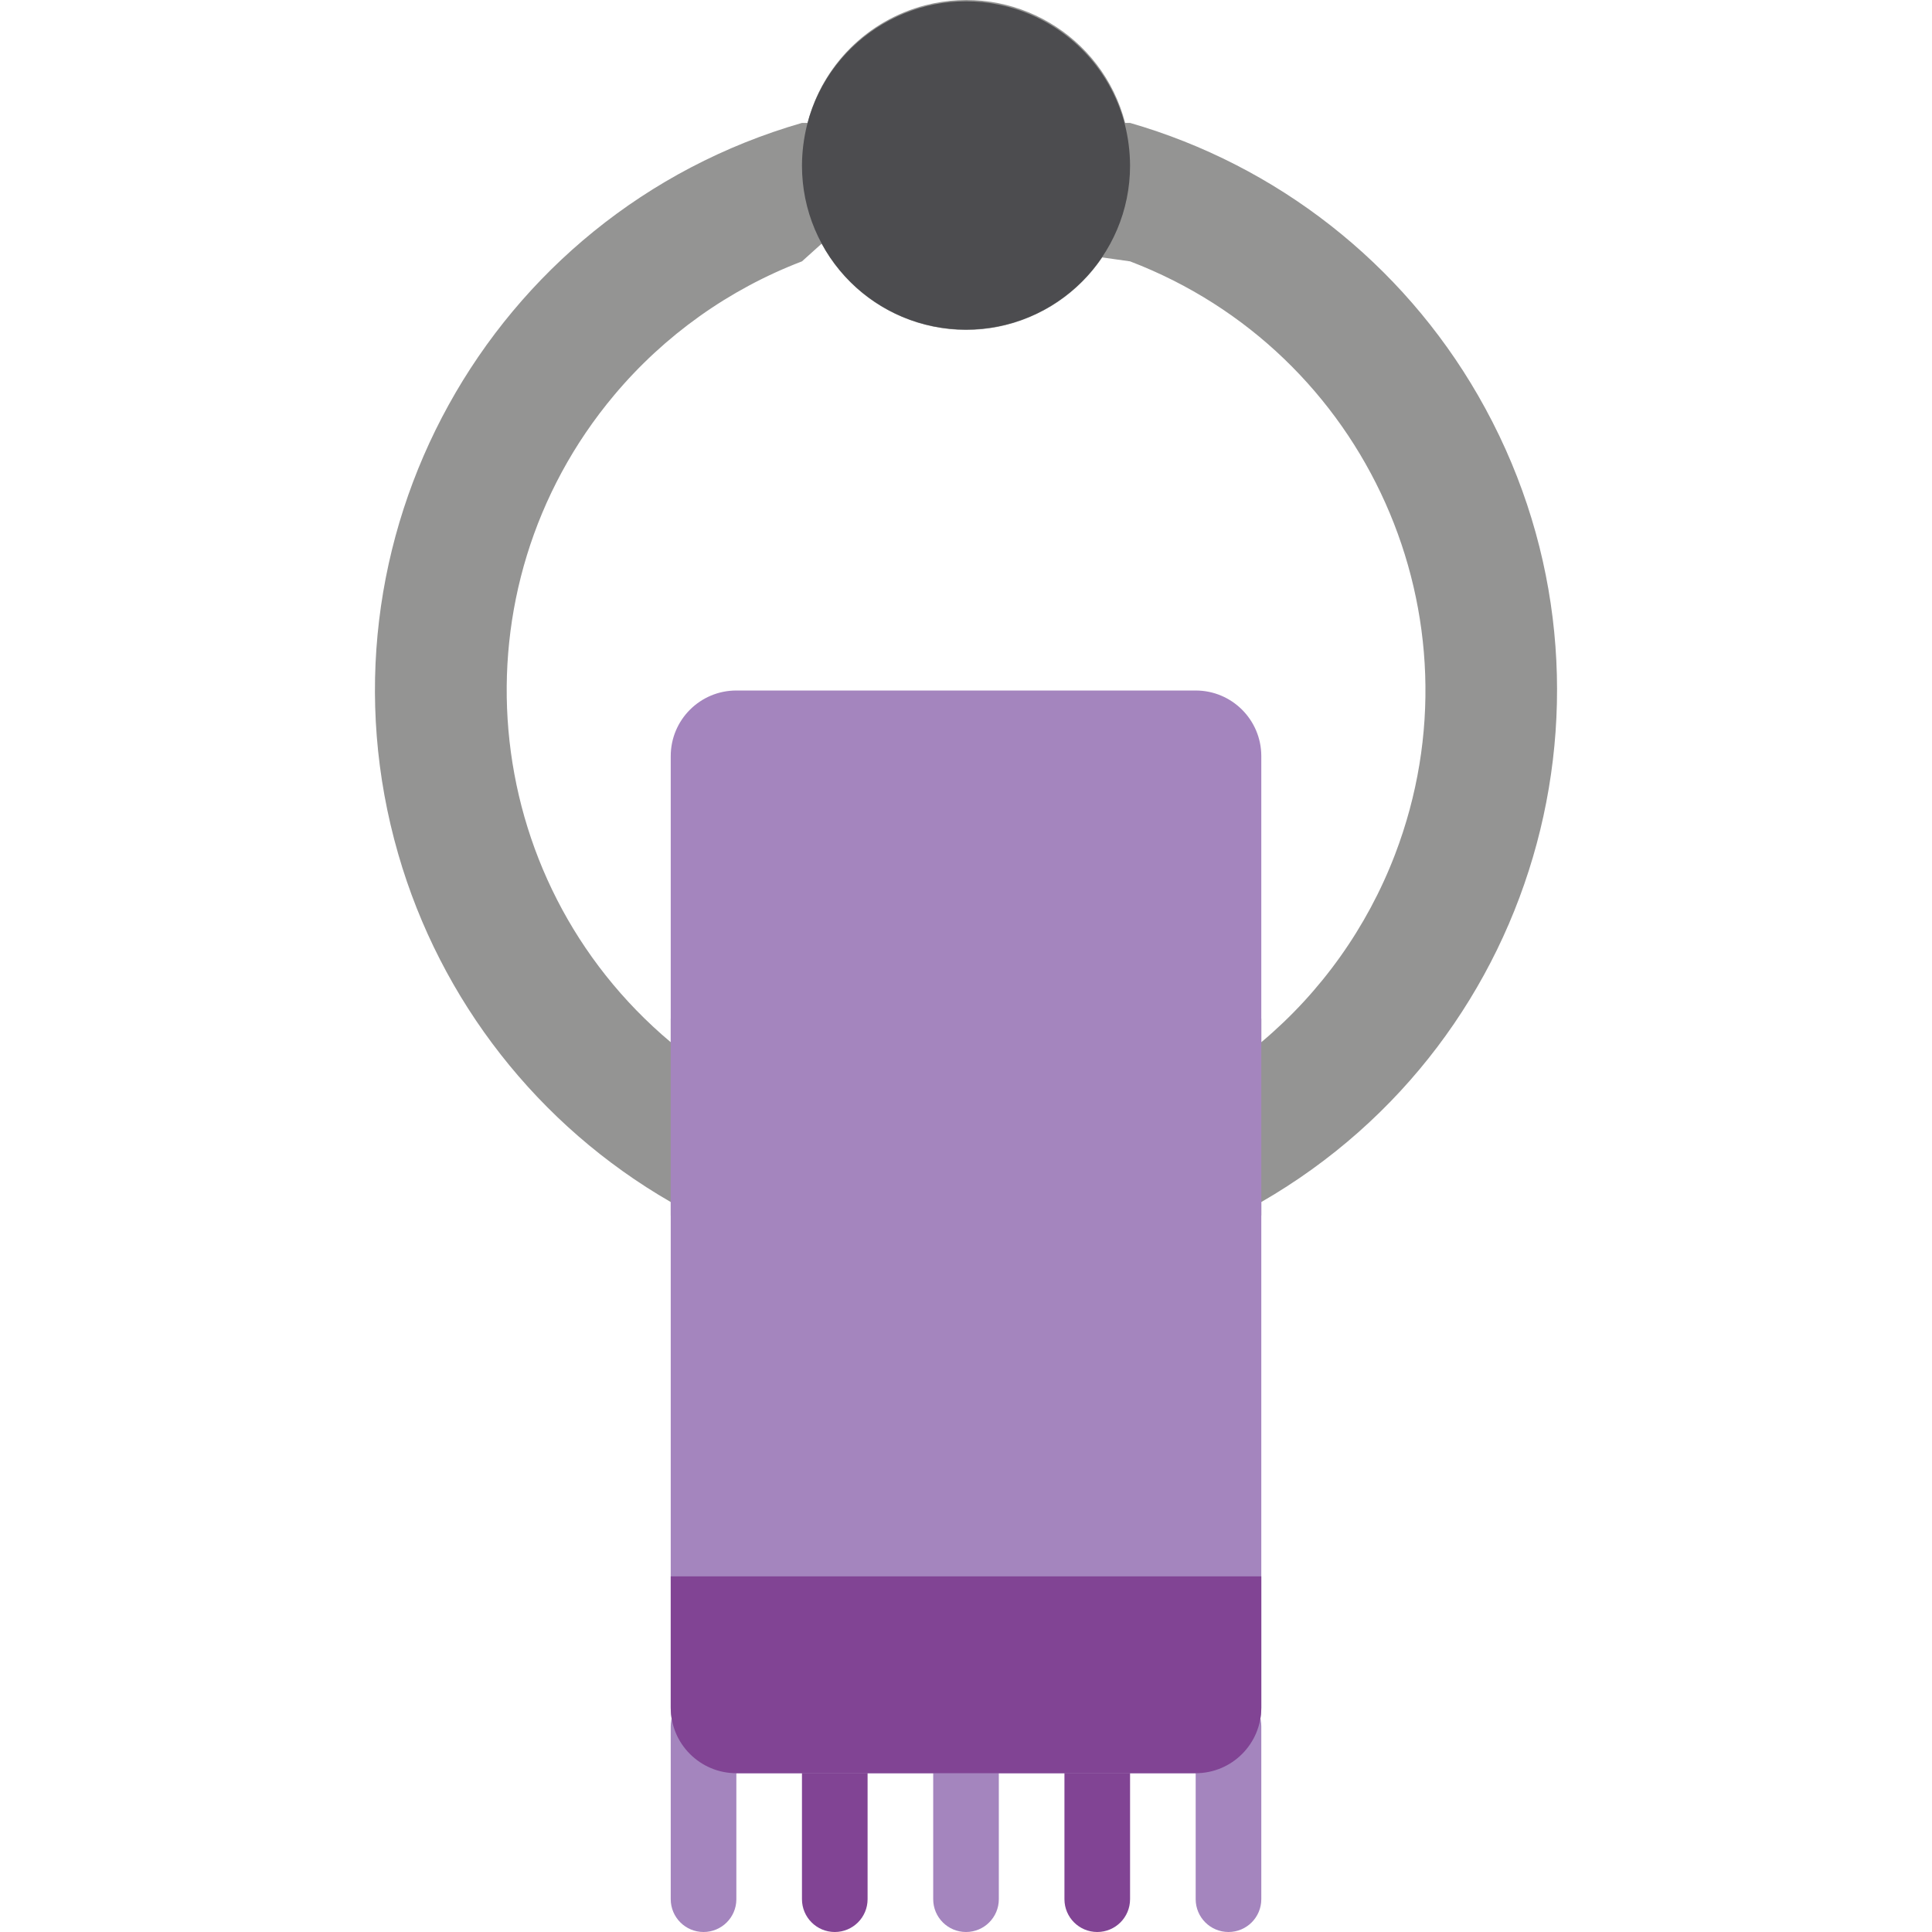 <?xml version="1.0" encoding="iso-8859-1"?>
<!-- Generator: Adobe Illustrator 19.0.0, SVG Export Plug-In . SVG Version: 6.00 Build 0)  -->
<svg version="1.1" id="Layer_1" xmlns="http://www.w3.org/2000/svg" xmlns:xlink="http://www.w3.org/1999/xlink" x="0px" y="0px"
	 viewBox="0 0 512.002 512.002" style="enable-background:new 0 0 512.002 512.002;" xml:space="preserve">
<path style="fill:#949493;" d="M299.479,32.573h-1.304C292.15,9.332,268.422-4.624,245.18,1.402
	c-15.277,3.965-27.215,15.894-31.171,31.171h-1.478C129.479,56.535,81.58,143.274,105.534,226.327
	c11.225,38.926,37.118,71.993,72.219,92.225l0,0v3.565h156.506v-3.565c74.888-43.161,100.607-138.864,57.446-213.752
	C371.472,69.691,338.406,43.806,299.479,32.573z M334.258,276.026v-6.086H177.753v6.26c-51.49-43.222-58.203-119.996-14.981-171.496
	c13.303-15.851,30.432-28.049,49.76-35.44l5.217-4.695c11.39,21.137,37.753,29.041,58.89,17.65
	c6.208-3.347,11.512-8.147,15.451-13.999l7.391,1.043c62.794,24.015,94.234,94.382,70.219,157.175
	c-7.391,19.328-19.589,36.457-35.44,49.76V276.026z"/>
<g>
	<path style="fill:#814494;" d="M221.226,512.002c-4.8,0-8.695-3.895-8.695-8.695v-43.474c0-4.799,3.895-8.695,8.695-8.695
		c4.799,0,8.695,3.895,8.695,8.695v43.474C229.921,508.115,226.026,512.002,221.226,512.002z"/>
	<path style="fill:#814494;" d="M290.784,512.002c-4.799,0-8.695-3.895-8.695-8.695v-43.474c0-4.799,3.895-8.695,8.695-8.695
		s8.695,3.895,8.695,8.695v43.474C299.479,508.115,295.584,512.002,290.784,512.002z"/>
</g>
<g>
	<path style="fill:#A485BE;" d="M256.005,512.002c-4.8,0-8.695-3.895-8.695-8.695v-43.474c0-4.799,3.895-8.695,8.695-8.695
		c4.799,0,8.695,3.895,8.695,8.695v43.474C264.7,508.115,260.805,512.002,256.005,512.002z"/>
	<path style="fill:#A485BE;" d="M186.447,512.002c-4.8,0-8.695-3.895-8.695-8.695v-45.821c0-4.799,3.895-8.695,8.695-8.695
		s8.695,3.895,8.695,8.695v45.908C195.099,508.168,191.212,512.002,186.447,512.002z"/>
	<path style="fill:#A485BE;" d="M325.564,512.002c-4.799,0-8.695-3.895-8.695-8.695v-45.821c0-4.799,3.895-8.695,8.695-8.695
		c4.799,0,8.695,3.895,8.695,8.695v45.821C334.258,508.115,330.363,512.002,325.564,512.002z"/>
	<path style="fill:#A485BE;" d="M316.869,182.992H195.142c-9.608,0-17.39,7.782-17.39,17.39V452.53c0,9.608,7.782,17.39,17.39,17.39
		h121.727c9.608,0,17.39-7.782,17.39-17.39V200.382C334.258,190.783,326.476,182.992,316.869,182.992z"/>
</g>
<path style="fill:#814494;" d="M334.258,417.751v34.779c0,9.608-7.782,17.39-17.39,17.39H195.142c-9.608,0-17.39-7.782-17.39-17.39
	v-34.779H334.258z"/>
<path style="fill:#4C4C4F;" d="M299.479,43.876c0,24.006-19.468,43.474-43.474,43.474s-43.474-19.468-43.474-43.474
	c0.017-3.695,0.487-7.373,1.391-10.955c6.025-23.241,29.753-37.196,52.995-31.171c15.277,3.965,27.215,15.894,31.171,31.171
	C298.992,36.503,299.462,40.189,299.479,43.876z"/>
<g>
</g>
<g>
</g>
<g>
</g>
<g>
</g>
<g>
</g>
<g>
</g>
<g>
</g>
<g>
</g>
<g>
</g>
<g>
</g>
<g>
</g>
<g>
</g>
<g>
</g>
<g>
</g>
<g>
</g>
</svg>
